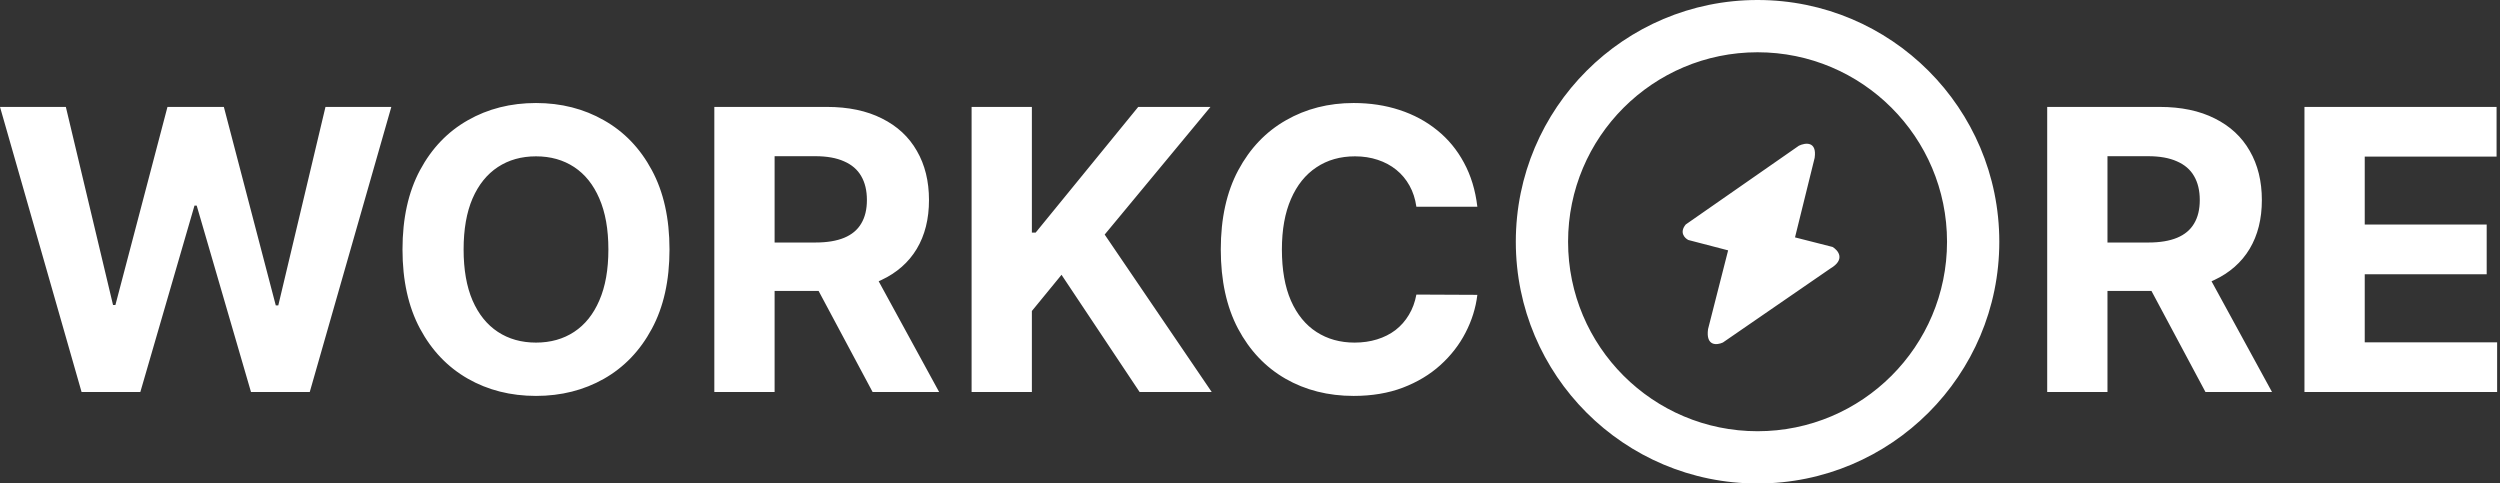 <svg width="636" height="123" viewBox="0 0 636 123" fill="none" xmlns="http://www.w3.org/2000/svg">
<rect x="0" y="0" width="636" height="123" fill="#333333" stroke="none"/>
<path fill-rule="evenodd" clip-rule="evenodd" d="M508.622 61.5C508.622 95.466 481.087 123 447.122 123C413.156 123 385.622 95.466 385.622 61.5C385.622 27.535 413.156 0 447.122 0C481.087 0 508.622 27.535 508.622 61.5ZM495.324 61.5C495.324 88.122 473.743 109.703 447.122 109.703C420.5 109.703 398.919 88.122 398.919 61.5C398.919 34.878 420.5 13.297 447.122 13.297C473.743 13.297 495.324 34.878 495.324 61.5ZM170.321 63.464C170.321 71.374 168.822 78.103 165.824 83.651C162.849 89.2 158.788 93.438 153.641 96.365C148.517 99.269 142.756 100.721 136.358 100.721C129.912 100.721 124.128 99.257 119.005 96.33C113.881 93.402 109.832 89.164 106.857 83.616C103.882 78.067 102.395 71.35 102.395 63.464C102.395 55.555 103.882 48.826 106.857 43.278C109.832 37.729 113.881 33.503 119.005 30.599C124.128 27.671 129.912 26.207 136.358 26.207C142.756 26.207 148.517 27.671 153.641 30.599C158.788 33.503 162.849 37.729 165.824 43.278C168.822 48.826 170.321 55.555 170.321 63.464ZM154.774 63.464C154.774 58.341 154.007 54.02 152.472 50.502C150.961 46.984 148.824 44.316 146.062 42.498C143.3 40.681 140.065 39.772 136.358 39.772C132.651 39.772 129.417 40.681 126.654 42.498C123.892 44.316 121.743 46.984 120.209 50.502C118.698 54.02 117.942 58.341 117.942 63.464C117.942 68.588 118.698 72.909 120.209 76.426C121.743 79.944 123.892 82.612 126.654 84.43C129.417 86.248 132.651 87.157 136.358 87.157C140.065 87.157 143.3 86.248 146.062 84.43C148.824 82.612 150.961 79.944 152.472 76.426C154.007 72.909 154.774 68.588 154.774 63.464ZM20.753 99.73L0 27.199H16.752L28.757 77.595H29.359L42.605 27.199H56.948L70.158 77.701H70.795L82.801 27.199H99.553L78.799 99.73H63.854L50.042 52.309H49.475L35.699 99.73H20.753ZM375.837 52.592H360.325C360.042 50.585 359.463 48.802 358.59 47.244C357.716 45.662 356.595 44.316 355.225 43.207C353.856 42.097 352.274 41.247 350.48 40.657C348.709 40.067 346.785 39.772 344.707 39.772C340.953 39.772 337.683 40.704 334.897 42.569C332.111 44.411 329.951 47.102 328.416 50.644C326.881 54.162 326.114 58.435 326.114 63.464C326.114 68.635 326.881 72.979 328.416 76.497C329.974 80.015 332.146 82.671 334.932 84.466C337.718 86.26 340.941 87.157 344.601 87.157C346.655 87.157 348.556 86.886 350.303 86.343C352.073 85.8 353.643 85.009 355.013 83.97C356.382 82.907 357.516 81.621 358.413 80.11C359.334 78.599 359.971 76.875 360.325 74.939L375.837 75.01C375.436 78.339 374.432 81.55 372.827 84.643C371.245 87.712 369.108 90.463 366.417 92.894C363.749 95.303 360.561 97.215 356.855 98.632C353.171 100.025 349.004 100.721 344.353 100.721C337.884 100.721 332.099 99.257 326.999 96.33C321.923 93.402 317.909 89.164 314.958 83.616C312.03 78.067 310.567 71.35 310.567 63.464C310.567 55.555 312.054 48.826 315.029 43.278C318.004 37.729 322.041 33.503 327.141 30.599C332.241 27.671 337.978 26.207 344.353 26.207C348.556 26.207 352.451 26.798 356.04 27.978C359.652 29.159 362.852 30.882 365.638 33.149C368.424 35.392 370.69 38.142 372.437 41.401C374.208 44.659 375.341 48.389 375.837 52.592ZM181.725 99.73H197.06V74.018H208.254L221.993 99.73H238.921L223.532 71.552C223.754 71.456 223.972 71.357 224.188 71.256C228.131 69.414 231.142 66.77 233.219 63.323C235.297 59.852 236.336 55.708 236.336 50.892C236.336 46.099 235.309 41.932 233.255 38.39C231.224 34.825 228.261 32.075 224.366 30.139C220.493 28.179 215.819 27.199 210.341 27.199H181.725V99.73ZM197.06 61.694H207.472C210.4 61.694 212.832 61.292 214.768 60.489C216.704 59.687 218.144 58.483 219.089 56.877C220.057 55.272 220.541 53.276 220.541 50.892C220.541 48.484 220.057 46.453 219.089 44.8C218.144 43.148 216.692 41.896 214.733 41.046C212.797 40.173 210.353 39.736 207.402 39.736H197.06V61.694ZM247.173 99.73H262.508V79.118L270.051 69.91L289.919 99.73H308.265L281.03 59.675L307.946 27.199H289.565L263.464 59.179H262.508V27.199H247.173V99.73ZM457.636 37.071L428.857 57.104C427.164 59.14 428.589 60.587 429.513 61.056L439.635 63.691L434.529 83.724C433.916 88.128 436.79 87.833 438.304 87.135L465.642 68.311C469.552 66.016 467.648 63.697 466.207 62.825L456.651 60.389L461.648 40.157C462.275 35.84 459.235 36.301 457.636 37.071ZM520.807 27.201V99.732H536.141V74.02H547.335L561.074 99.732H578.002L562.614 71.554C562.835 71.458 563.053 71.359 563.27 71.258C567.212 69.416 570.223 66.772 572.3 63.325C574.378 59.854 575.417 55.71 575.417 50.894C575.417 46.101 574.39 41.934 572.336 38.392C570.305 34.827 567.342 32.076 563.447 30.14C559.575 28.181 554.9 27.201 549.422 27.201H520.807ZM536.141 61.696H546.554C549.481 61.696 551.913 61.294 553.849 60.491C555.785 59.689 557.225 58.484 558.17 56.879C559.138 55.273 559.622 53.278 559.622 50.894C559.622 48.486 559.138 46.455 558.17 44.802C557.225 43.15 555.773 41.898 553.814 41.048C551.878 40.175 549.434 39.738 546.483 39.738H536.141V61.696ZM586.254 27.201V99.732H635.269V87.088H601.589V69.77H632.613V57.127H601.589V39.844H635.127V27.201H586.254Z" fill="white"/>
</svg>
